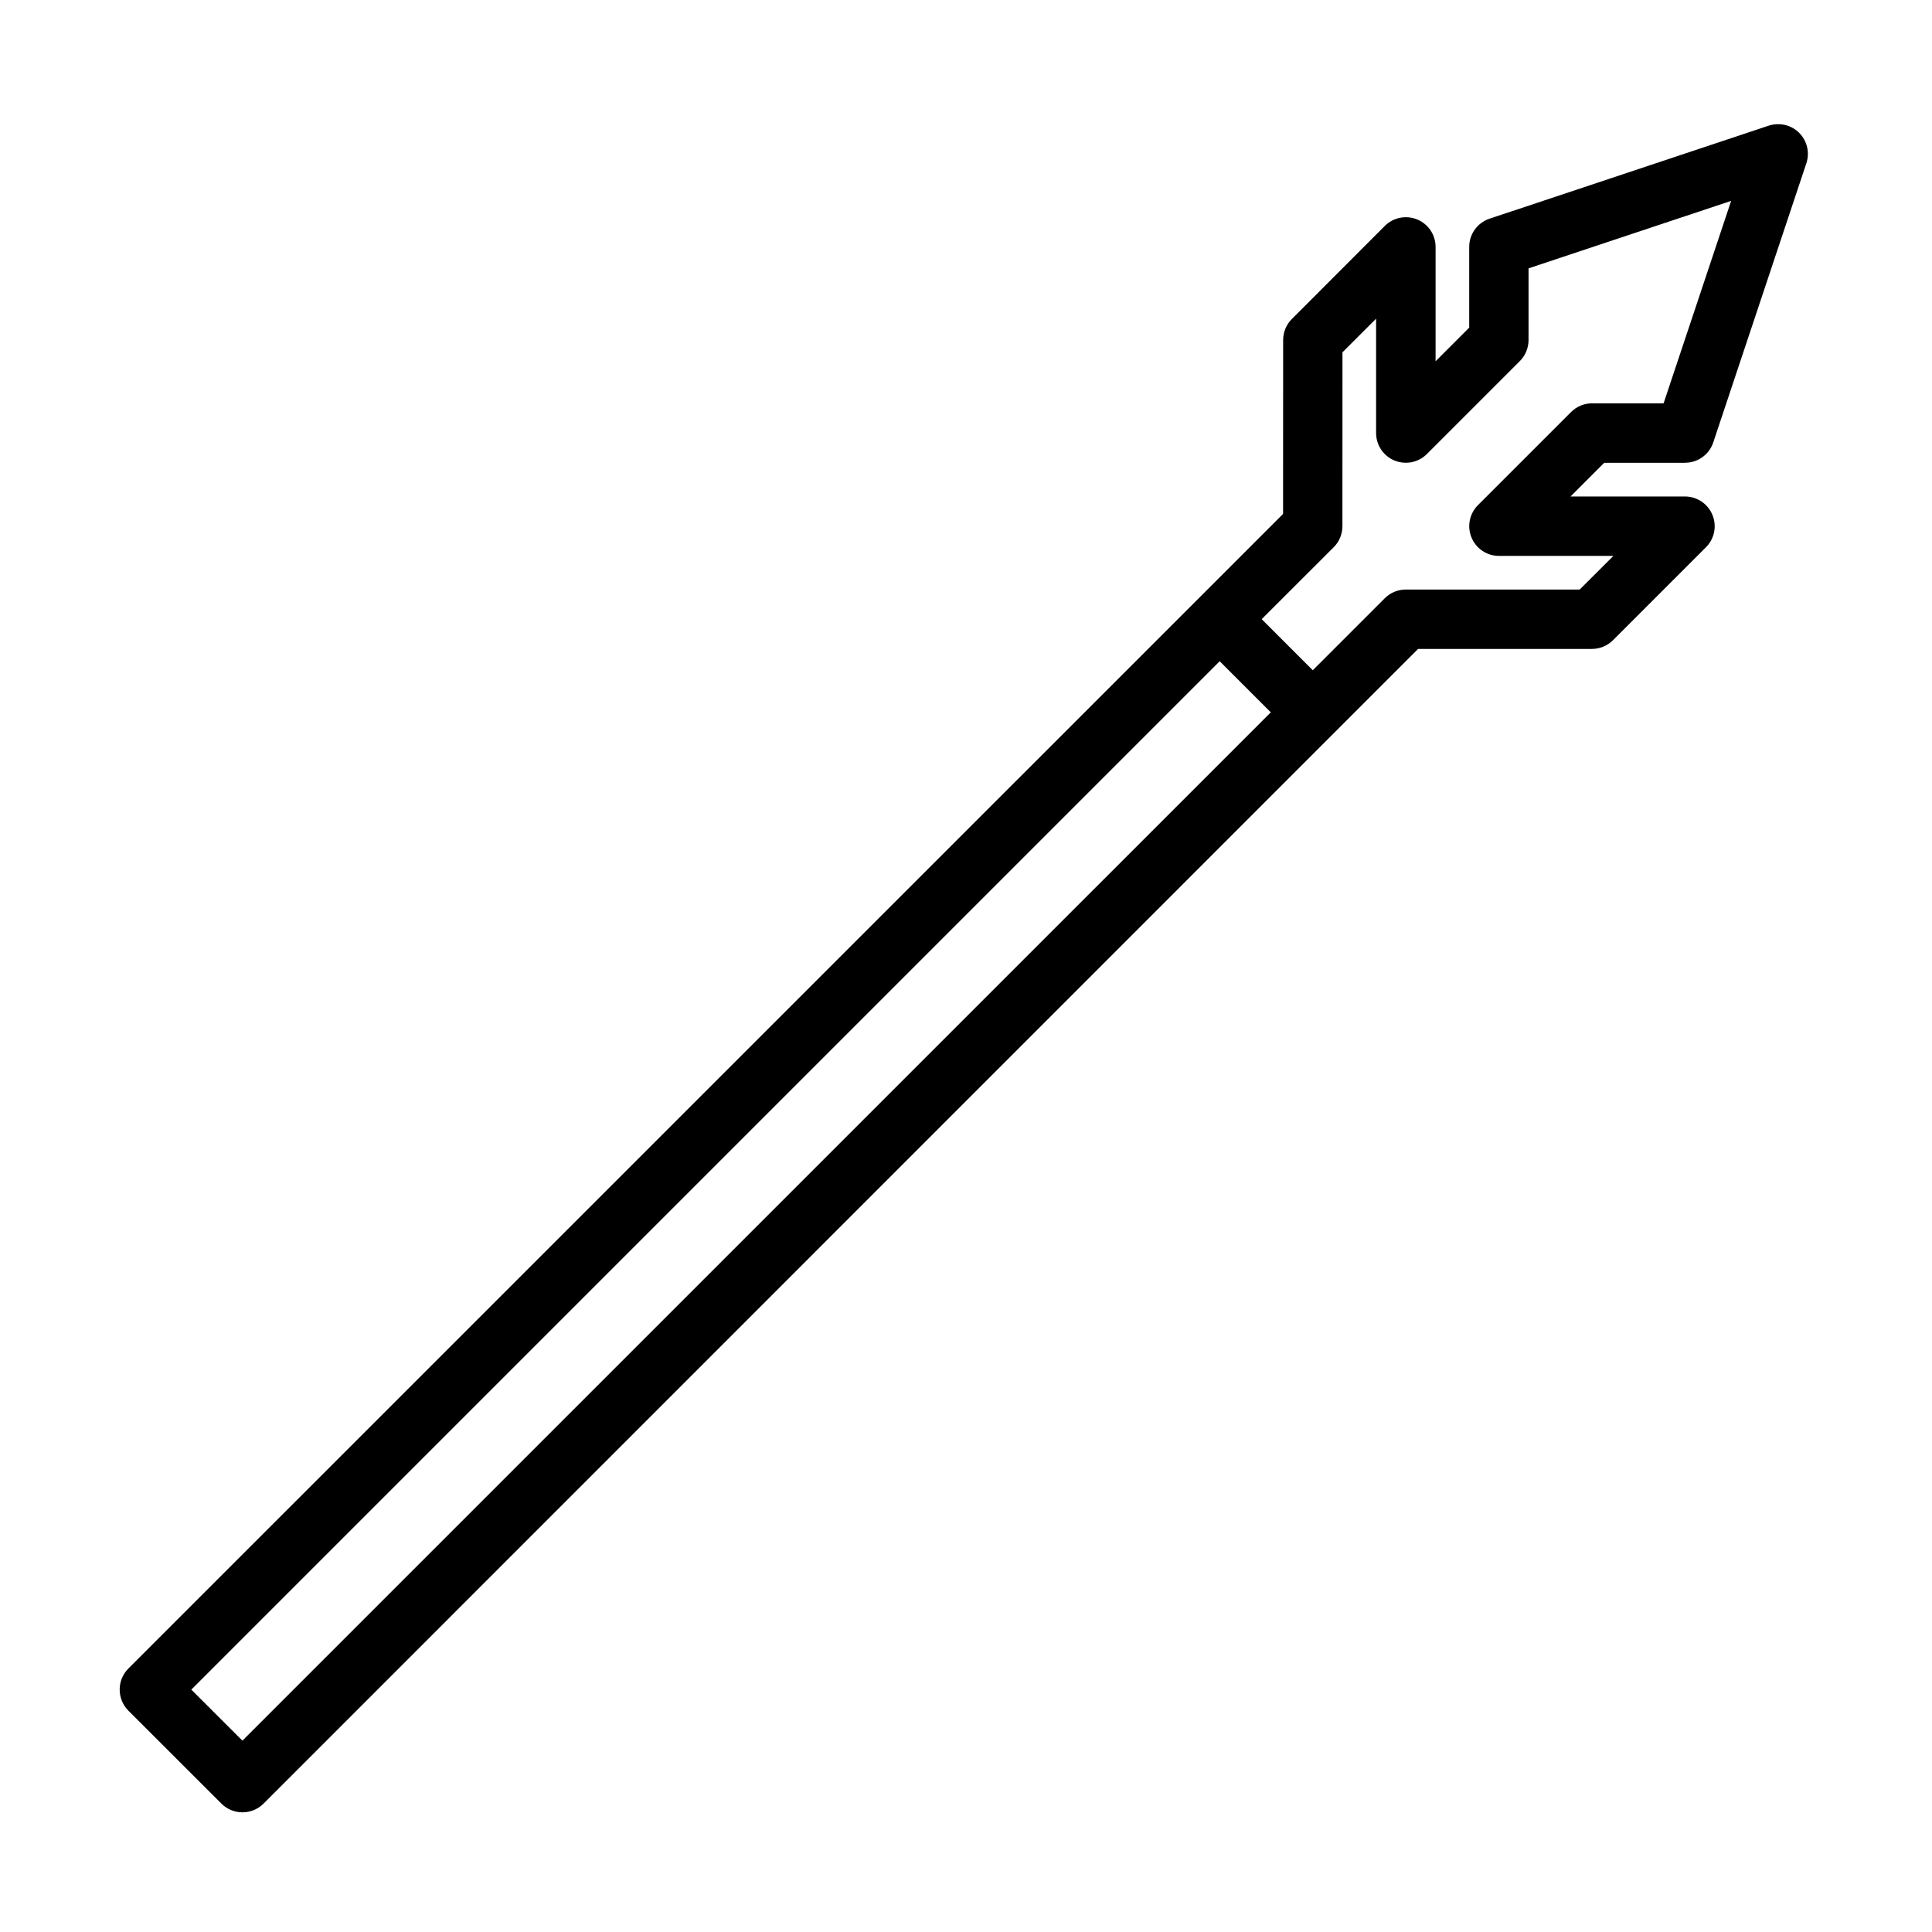 <?xml version="1.0" encoding="UTF-8"?>
<!-- Uploaded to: ICON Repo, www.svgrepo.com, Generator: ICON Repo Mixer Tools -->
<svg fill="#000000" width="800px" height="800px" version="1.1" viewBox="144 144 512 512" xmlns="http://www.w3.org/2000/svg">
 <path d="m590.57 266.63c3.387 0 6.391-2.172 7.461-5.383l24.672-73.98c0.945-2.832 0.203-5.953-1.906-8.062-2.094-2.109-5.211-2.816-8.062-1.906l-73.996 24.656c-3.211 1.07-5.383 4.094-5.383 7.477v21.395l-8.91 8.91v-30.301c0-3.18-1.922-6.062-4.863-7.273-2.945-1.211-6.328-0.551-8.582 1.699l-24.656 24.688c-1.48 1.48-2.297 3.481-2.297 5.574l-0.02 46.066-22.355 22.355-283.66 283.64c-1.48 1.48-2.297 3.481-2.297 5.574s0.836 4.094 2.297 5.574l24.672 24.652c1.543 1.543 3.559 2.297 5.574 2.297s4.031-0.77 5.574-2.297l283.62-283.66 22.355-22.355h46.066c2.094 0 4.094-0.836 5.574-2.297l24.656-24.656c2.25-2.25 2.93-5.637 1.699-8.582-1.211-2.945-4.094-4.863-7.273-4.863h-30.324l8.926-8.926 21.434-0.004zm-382.33 338.66-13.539-13.523 272.53-272.53 13.539 13.539zm352.1-352.09-24.672 24.672c-2.25 2.25-2.93 5.637-1.699 8.582 1.211 2.945 4.094 4.863 7.273 4.863h30.324l-8.93 8.91h-46.066c-2.094 0-4.094 0.836-5.574 2.297l-19.098 19.098-13.539-13.539 19.098-19.078c1.48-1.48 2.297-3.481 2.297-5.574l0.016-46.066 8.91-8.91v30.309c0 3.18 1.922 6.062 4.863 7.273 2.961 1.211 6.312 0.551 8.582-1.699l24.656-24.656c1.48-1.48 2.297-3.481 2.297-5.574l0.004-18.988 53.688-17.887-17.902 53.656h-18.988c-2.074 0-4.074 0.836-5.539 2.312z"/>
</svg>